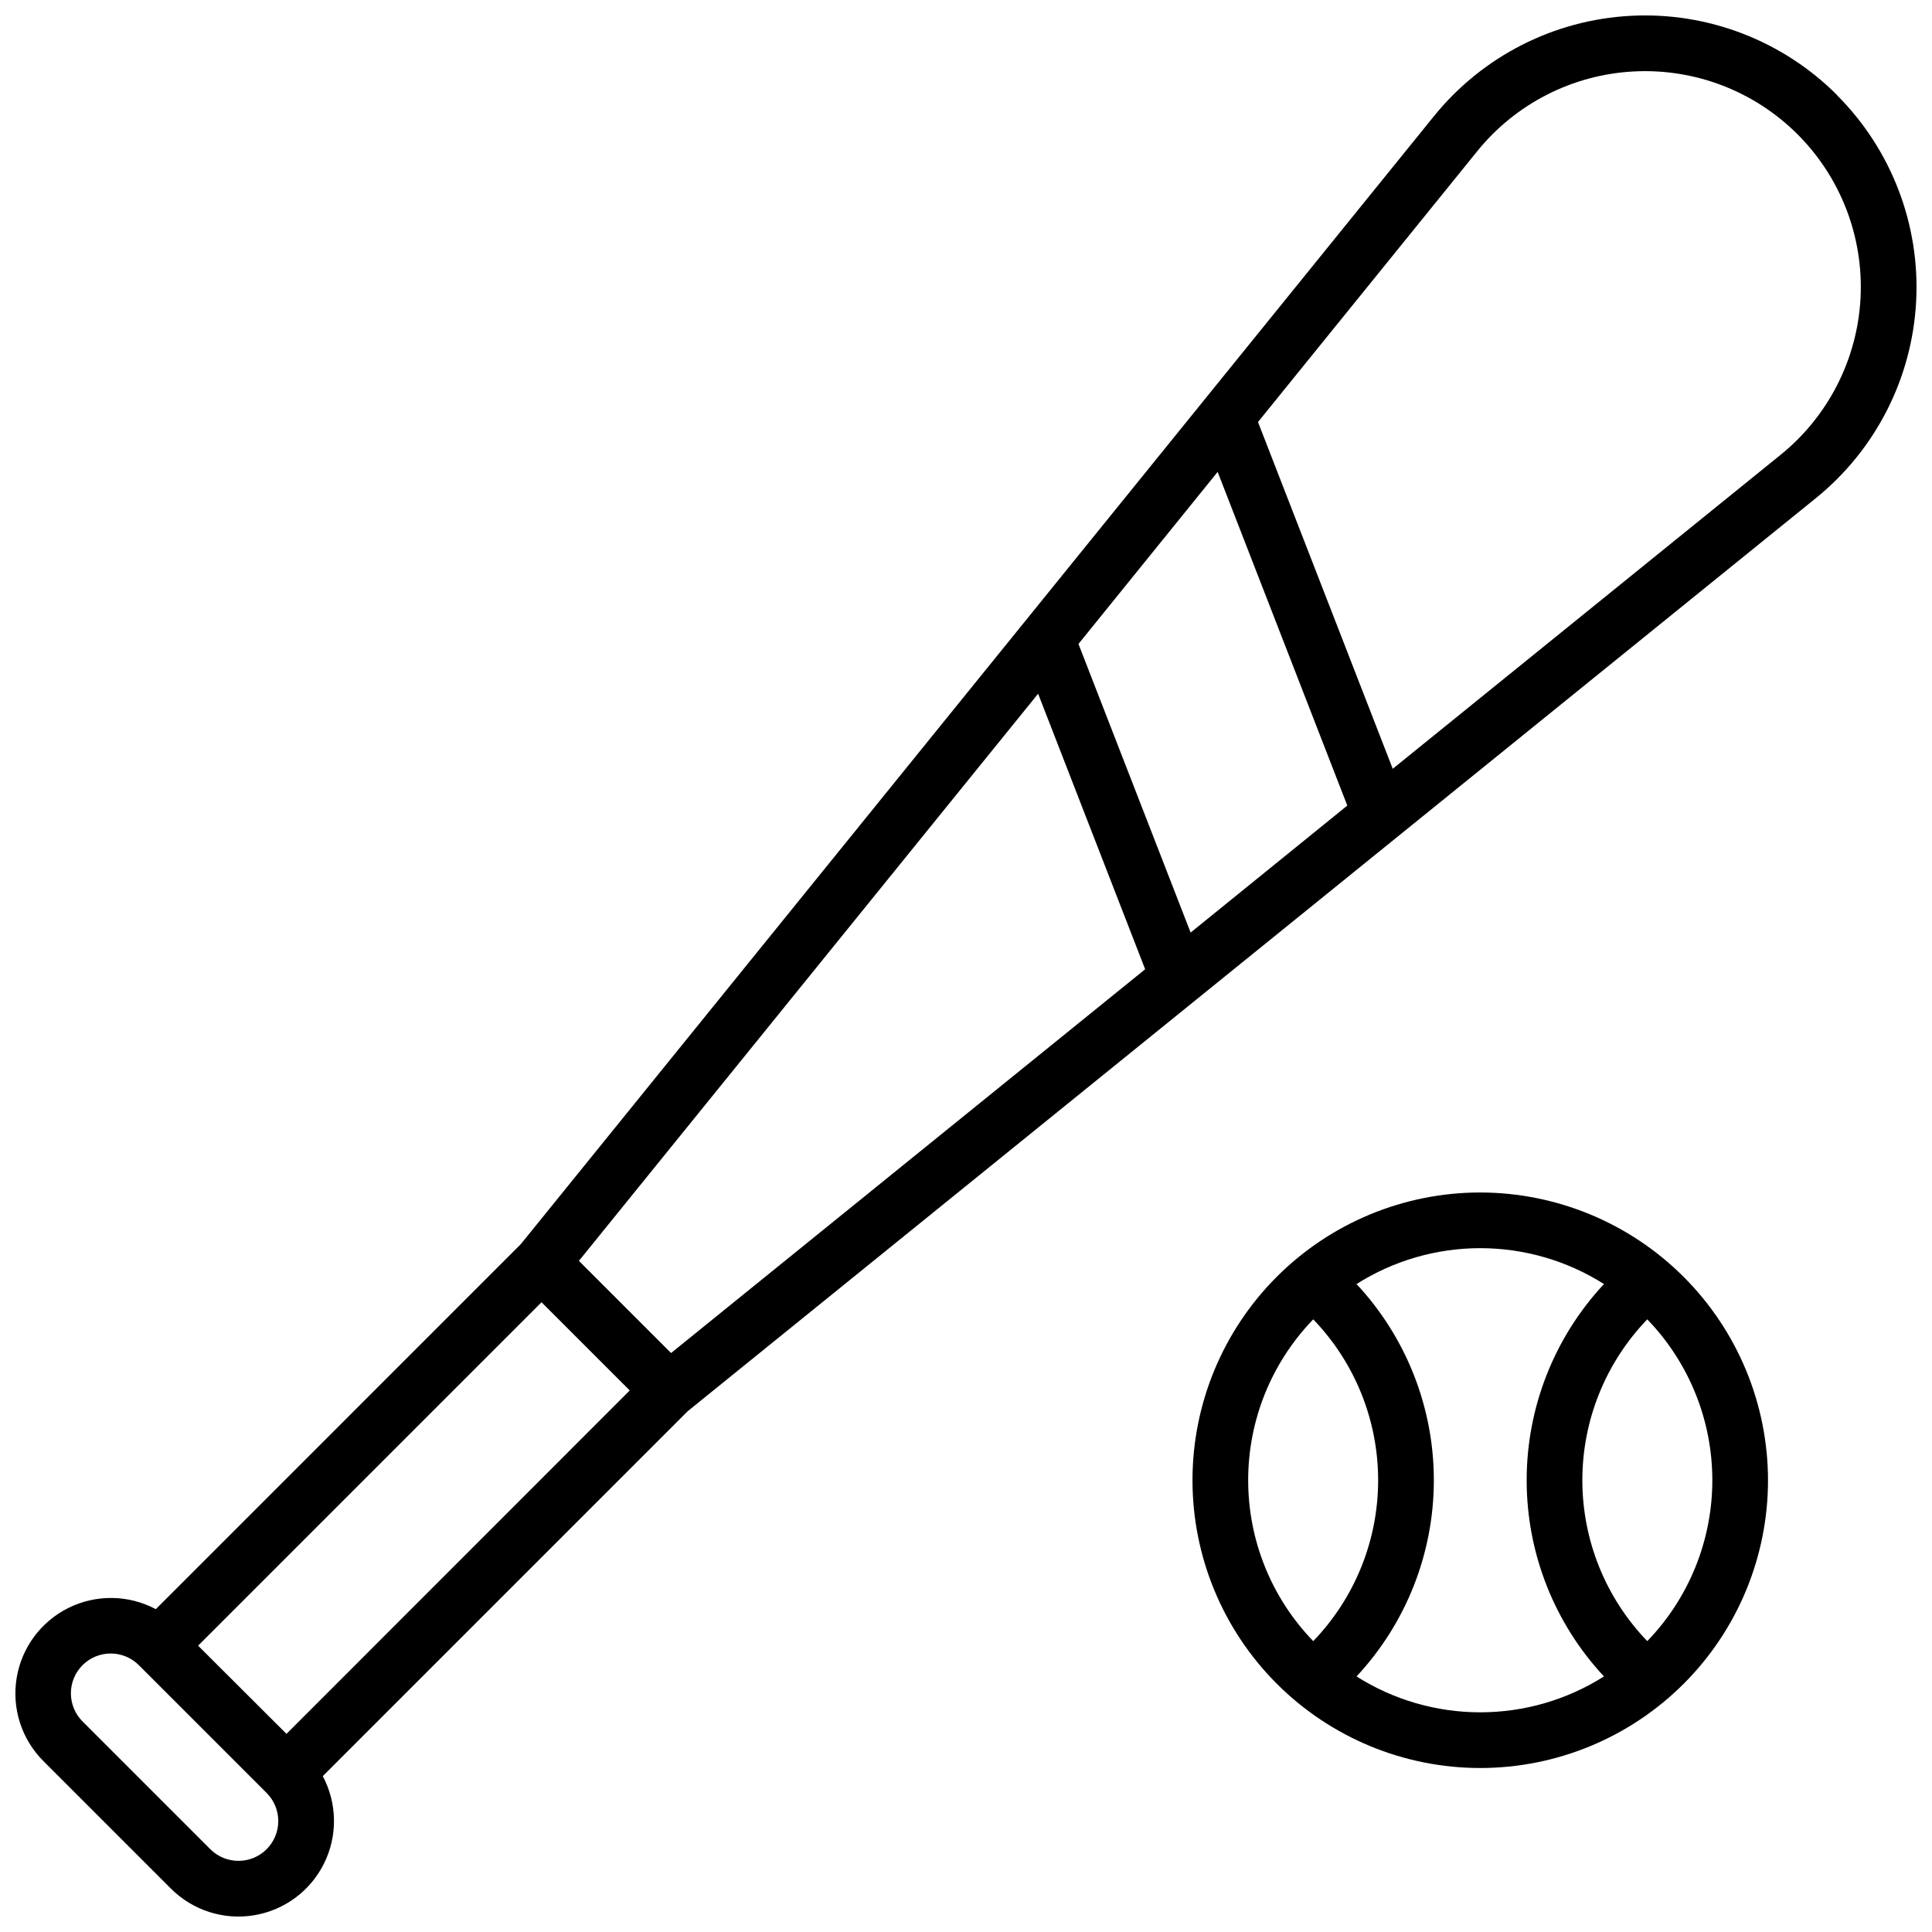 <?xml version="1.0" encoding="UTF-8"?>
<!-- Uploaded to: SVG Repo, www.svgrepo.com, Generator: SVG Repo Mixer Tools -->
<svg width="800px" height="800px" version="1.1" viewBox="144 144 512 512" xmlns="http://www.w3.org/2000/svg">
 <defs>
  <clipPath id="a">
   <path d="m148.09 148.09h503.81v503.81h-503.81z"/>
  </clipPath>
 </defs>
 <g clip-path="url(#a)">
  <path d="m630.82 169.17c-14.418-14.422-34.277-22.047-54.641-20.98-20.367 1.066-39.32 10.727-52.152 26.578l-242.02 298.96-96.715 96.719c-7.203-3.836-15.809-3.961-23.121-0.348-7.309 3.613-12.434 10.531-13.758 18.578-1.328 8.051 1.305 16.242 7.07 22.012l33.812 33.812c5.769 5.766 13.965 8.398 22.012 7.07 8.047-1.324 14.965-6.445 18.578-13.758 3.617-7.312 3.488-15.918-0.344-23.117l96.719-96.719 298.96-241.96c15.852-12.832 25.512-31.785 26.578-52.152 1.07-20.363-6.559-40.227-20.98-54.645zm-164.13 99.887 34.359 88.43-41.523 33.652-29.719-76.488zm-47.578 58.785 28.367 73.023-125.64 101.7-24.422-24.422zm-222.61 252.28 91.012-91.012 23.371 23.371-90.965 91.012zm18.156 53.941h-0.004c-4.121 4.113-10.793 4.113-14.918 0l-33.809-33.809c-2-1.973-3.133-4.664-3.141-7.477-0.012-2.809 1.102-5.508 3.09-7.492 1.984-1.988 4.684-3.102 7.496-3.09 2.809 0.008 5.5 1.141 7.473 3.141l33.809 33.809c4.121 4.121 4.121 10.801 0 14.918zm422.4-411.03c-0.863 16.188-8.539 31.25-21.129 41.457l-102.84 83.246-35.707-91.895 58.113-71.781v-0.004c10.199-12.598 25.266-20.273 41.453-21.121 16.184-0.852 31.969 5.207 43.43 16.668 11.465 11.461 17.523 27.246 16.68 43.43z"/>
 </g>
 <path d="m536.28 460.02c-20.223 0-39.621 8.035-53.922 22.336s-22.336 33.699-22.336 53.922c0 20.227 8.035 39.625 22.336 53.926s33.699 22.336 53.922 22.336c20.227 0 39.625-8.035 53.926-22.336s22.336-33.699 22.336-53.926c-0.023-20.215-8.066-39.602-22.363-53.898-14.297-14.293-33.68-22.336-53.898-22.359zm-61.5 76.258c-0.008-15.91 6.176-31.199 17.242-42.637 11.035 11.453 17.199 26.734 17.199 42.637 0 15.906-6.164 31.188-17.199 42.637-11.066-11.434-17.25-26.723-17.242-42.637zm28.715 51.996c13.164-14.113 20.488-32.695 20.488-51.996 0-19.297-7.324-37.879-20.488-51.992 9.809-6.211 21.18-9.508 32.785-9.508 11.609 0 22.98 3.297 32.789 9.508-13.168 14.113-20.488 32.695-20.488 51.992 0 19.301 7.32 37.883 20.488 51.996-9.809 6.211-21.18 9.508-32.789 9.508-11.605 0-22.977-3.297-32.785-9.508zm77.047-9.359c-11.035-11.449-17.203-26.73-17.203-42.637 0-15.902 6.168-31.184 17.203-42.637 11.059 11.441 17.242 26.727 17.242 42.637s-6.184 31.199-17.242 42.637z"/>
</svg>